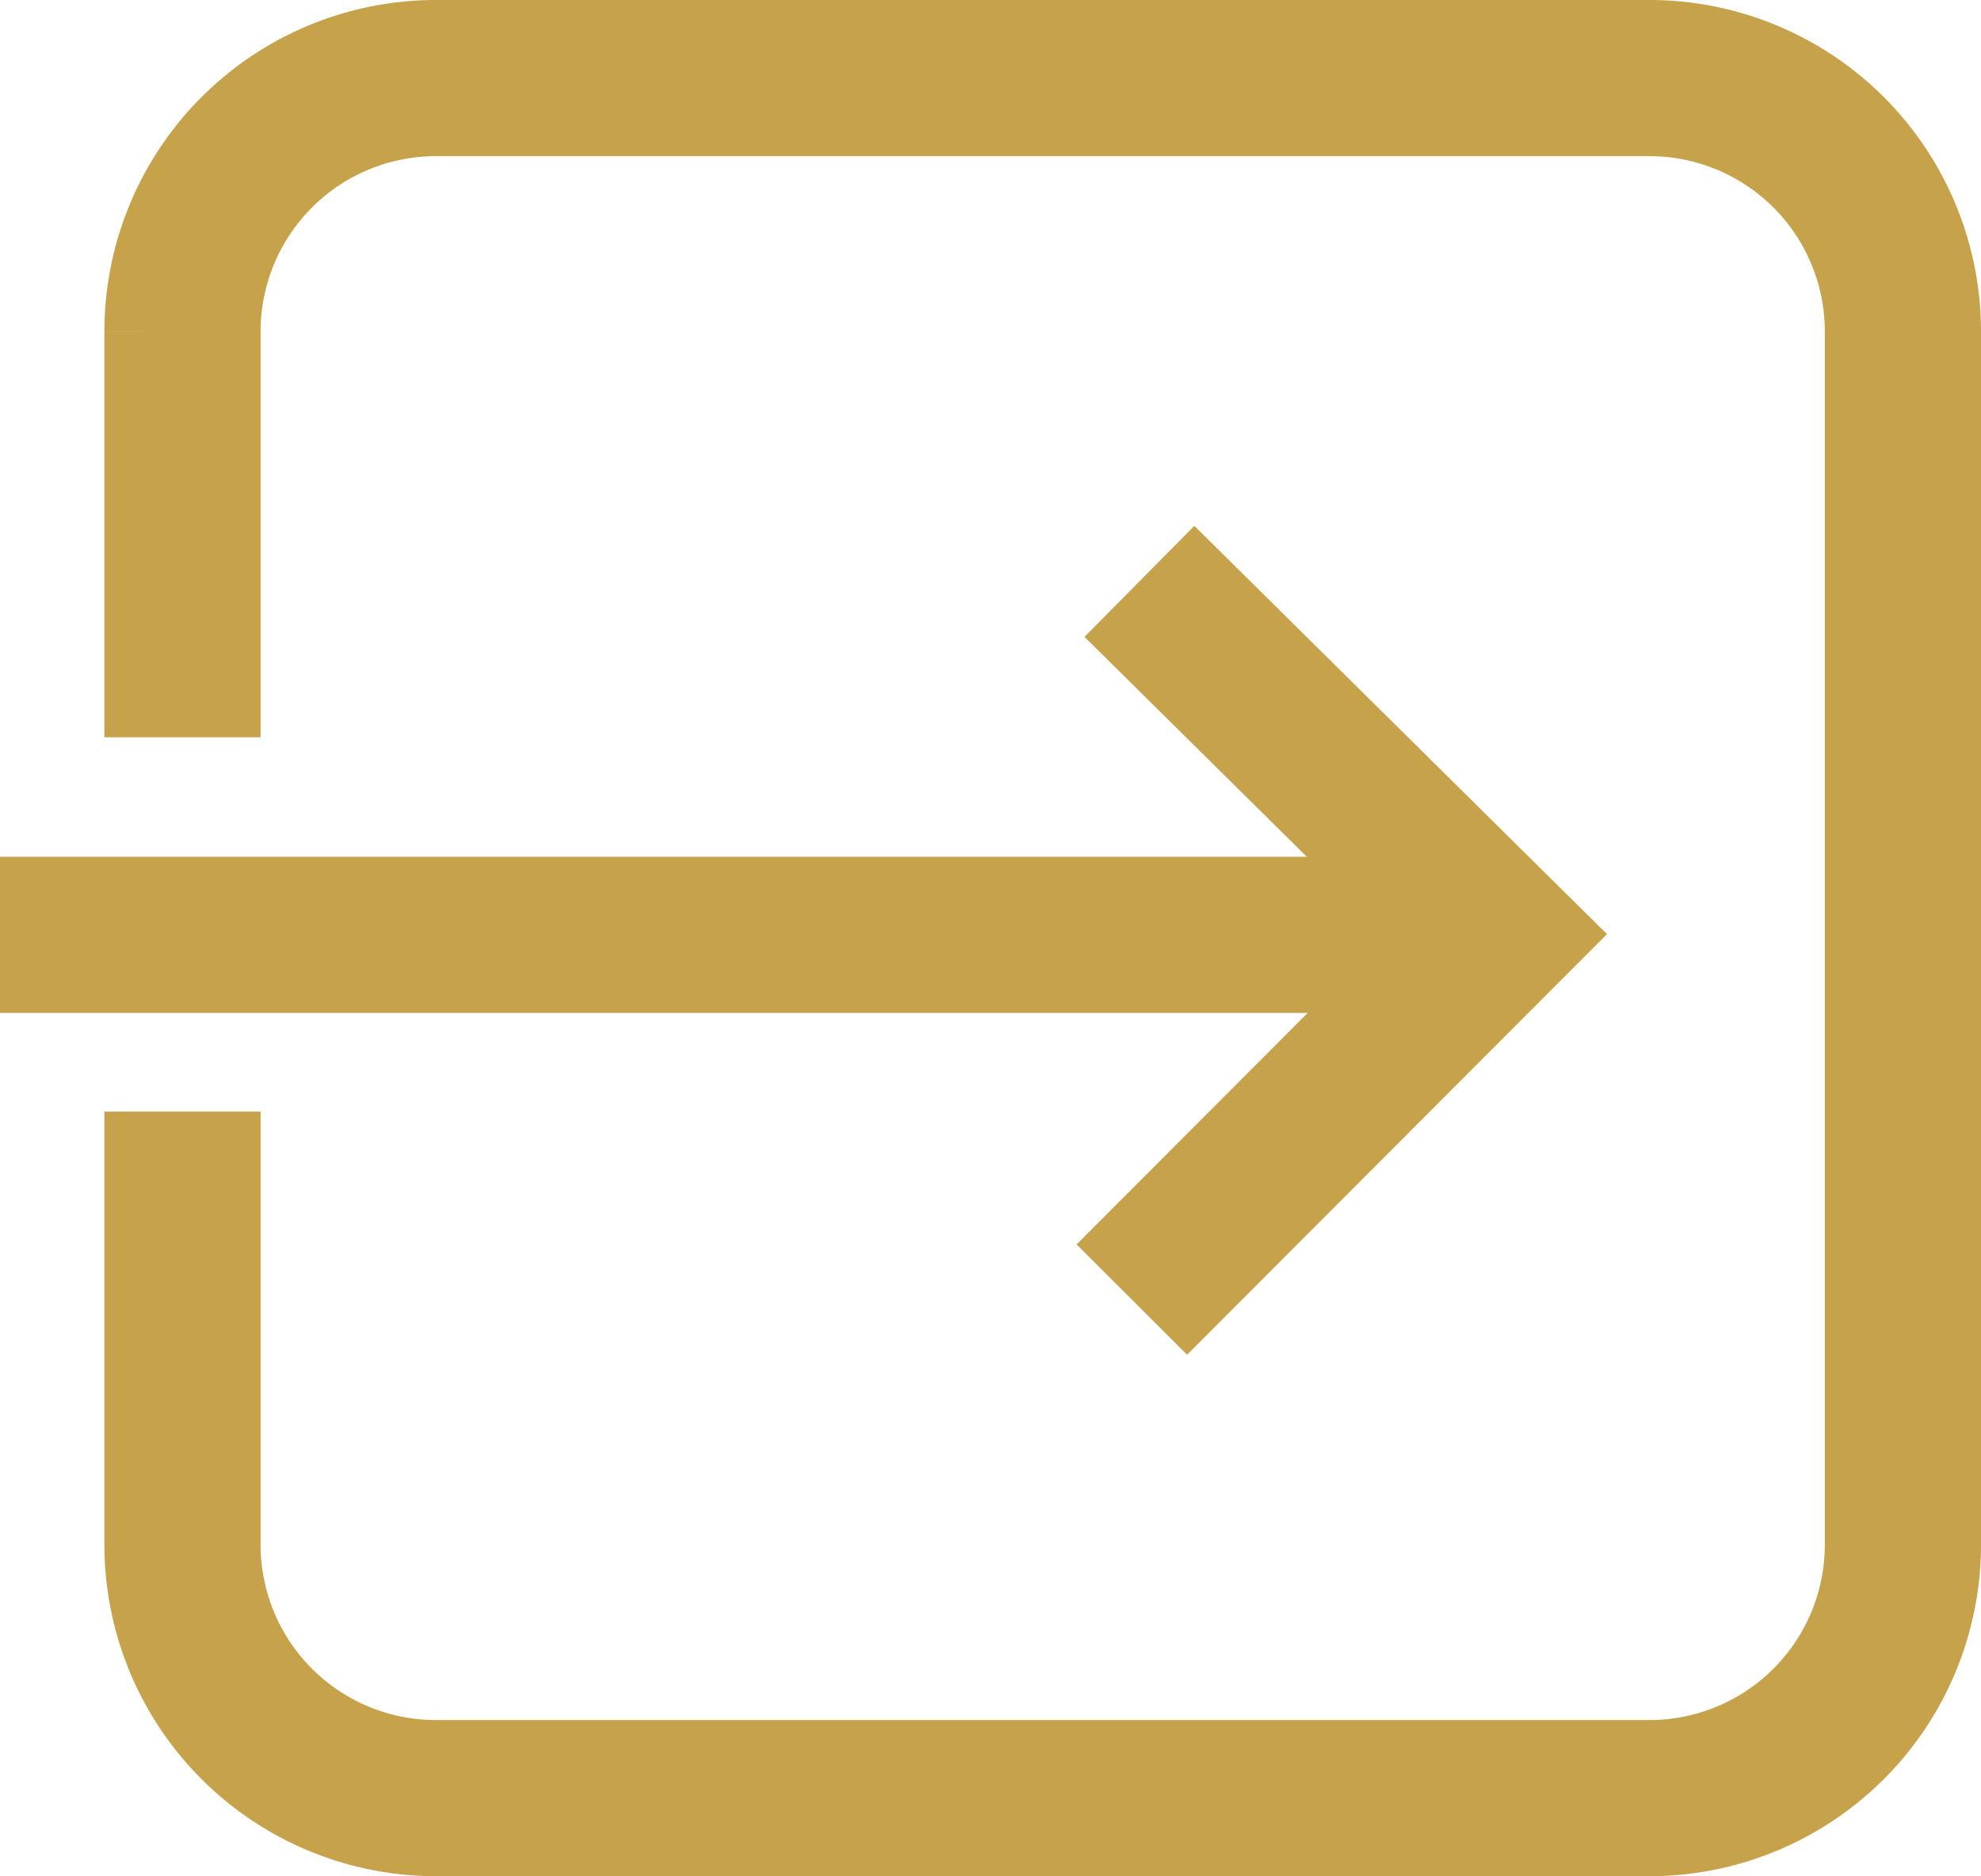 <svg xmlns="http://www.w3.org/2000/svg" width="25.37" height="24.033" viewBox="0 0 25.37 24.033">
    <g data-name="Grupo 10160">
        <g data-name="Grupo 10117">
            <path data-name="Trazado 16283" d="M6.377 9.444v-5.2A3.247 3.247 0 0 1 9.625 1h15.537a3.247 3.247 0 0 1 3.248 3.248v15.537a3.247 3.247 0 0 1-3.248 3.248H9.625a3.247 3.247 0 0 1-3.248-3.248v-5.546" transform="translate(-4.04)" style="fill:none;stroke:#c6a24b;stroke-miterlimit:10;stroke-width:2px"/>
            <path data-name="Línea 1438" transform="translate(0 11.975)" style="fill:none;stroke:#c6a24b;stroke-miterlimit:10;stroke-width:2px" d="M19.163 0H0"/>
            <path data-name="Trazado 16284" d="m39.646 18.6 4.571 4.523-4.668 4.677" transform="translate(-25.054 -11.153)" style="fill:none;stroke:#c6a24b;stroke-miterlimit:10;stroke-width:2px"/>
        </g>
    </g>
</svg>
